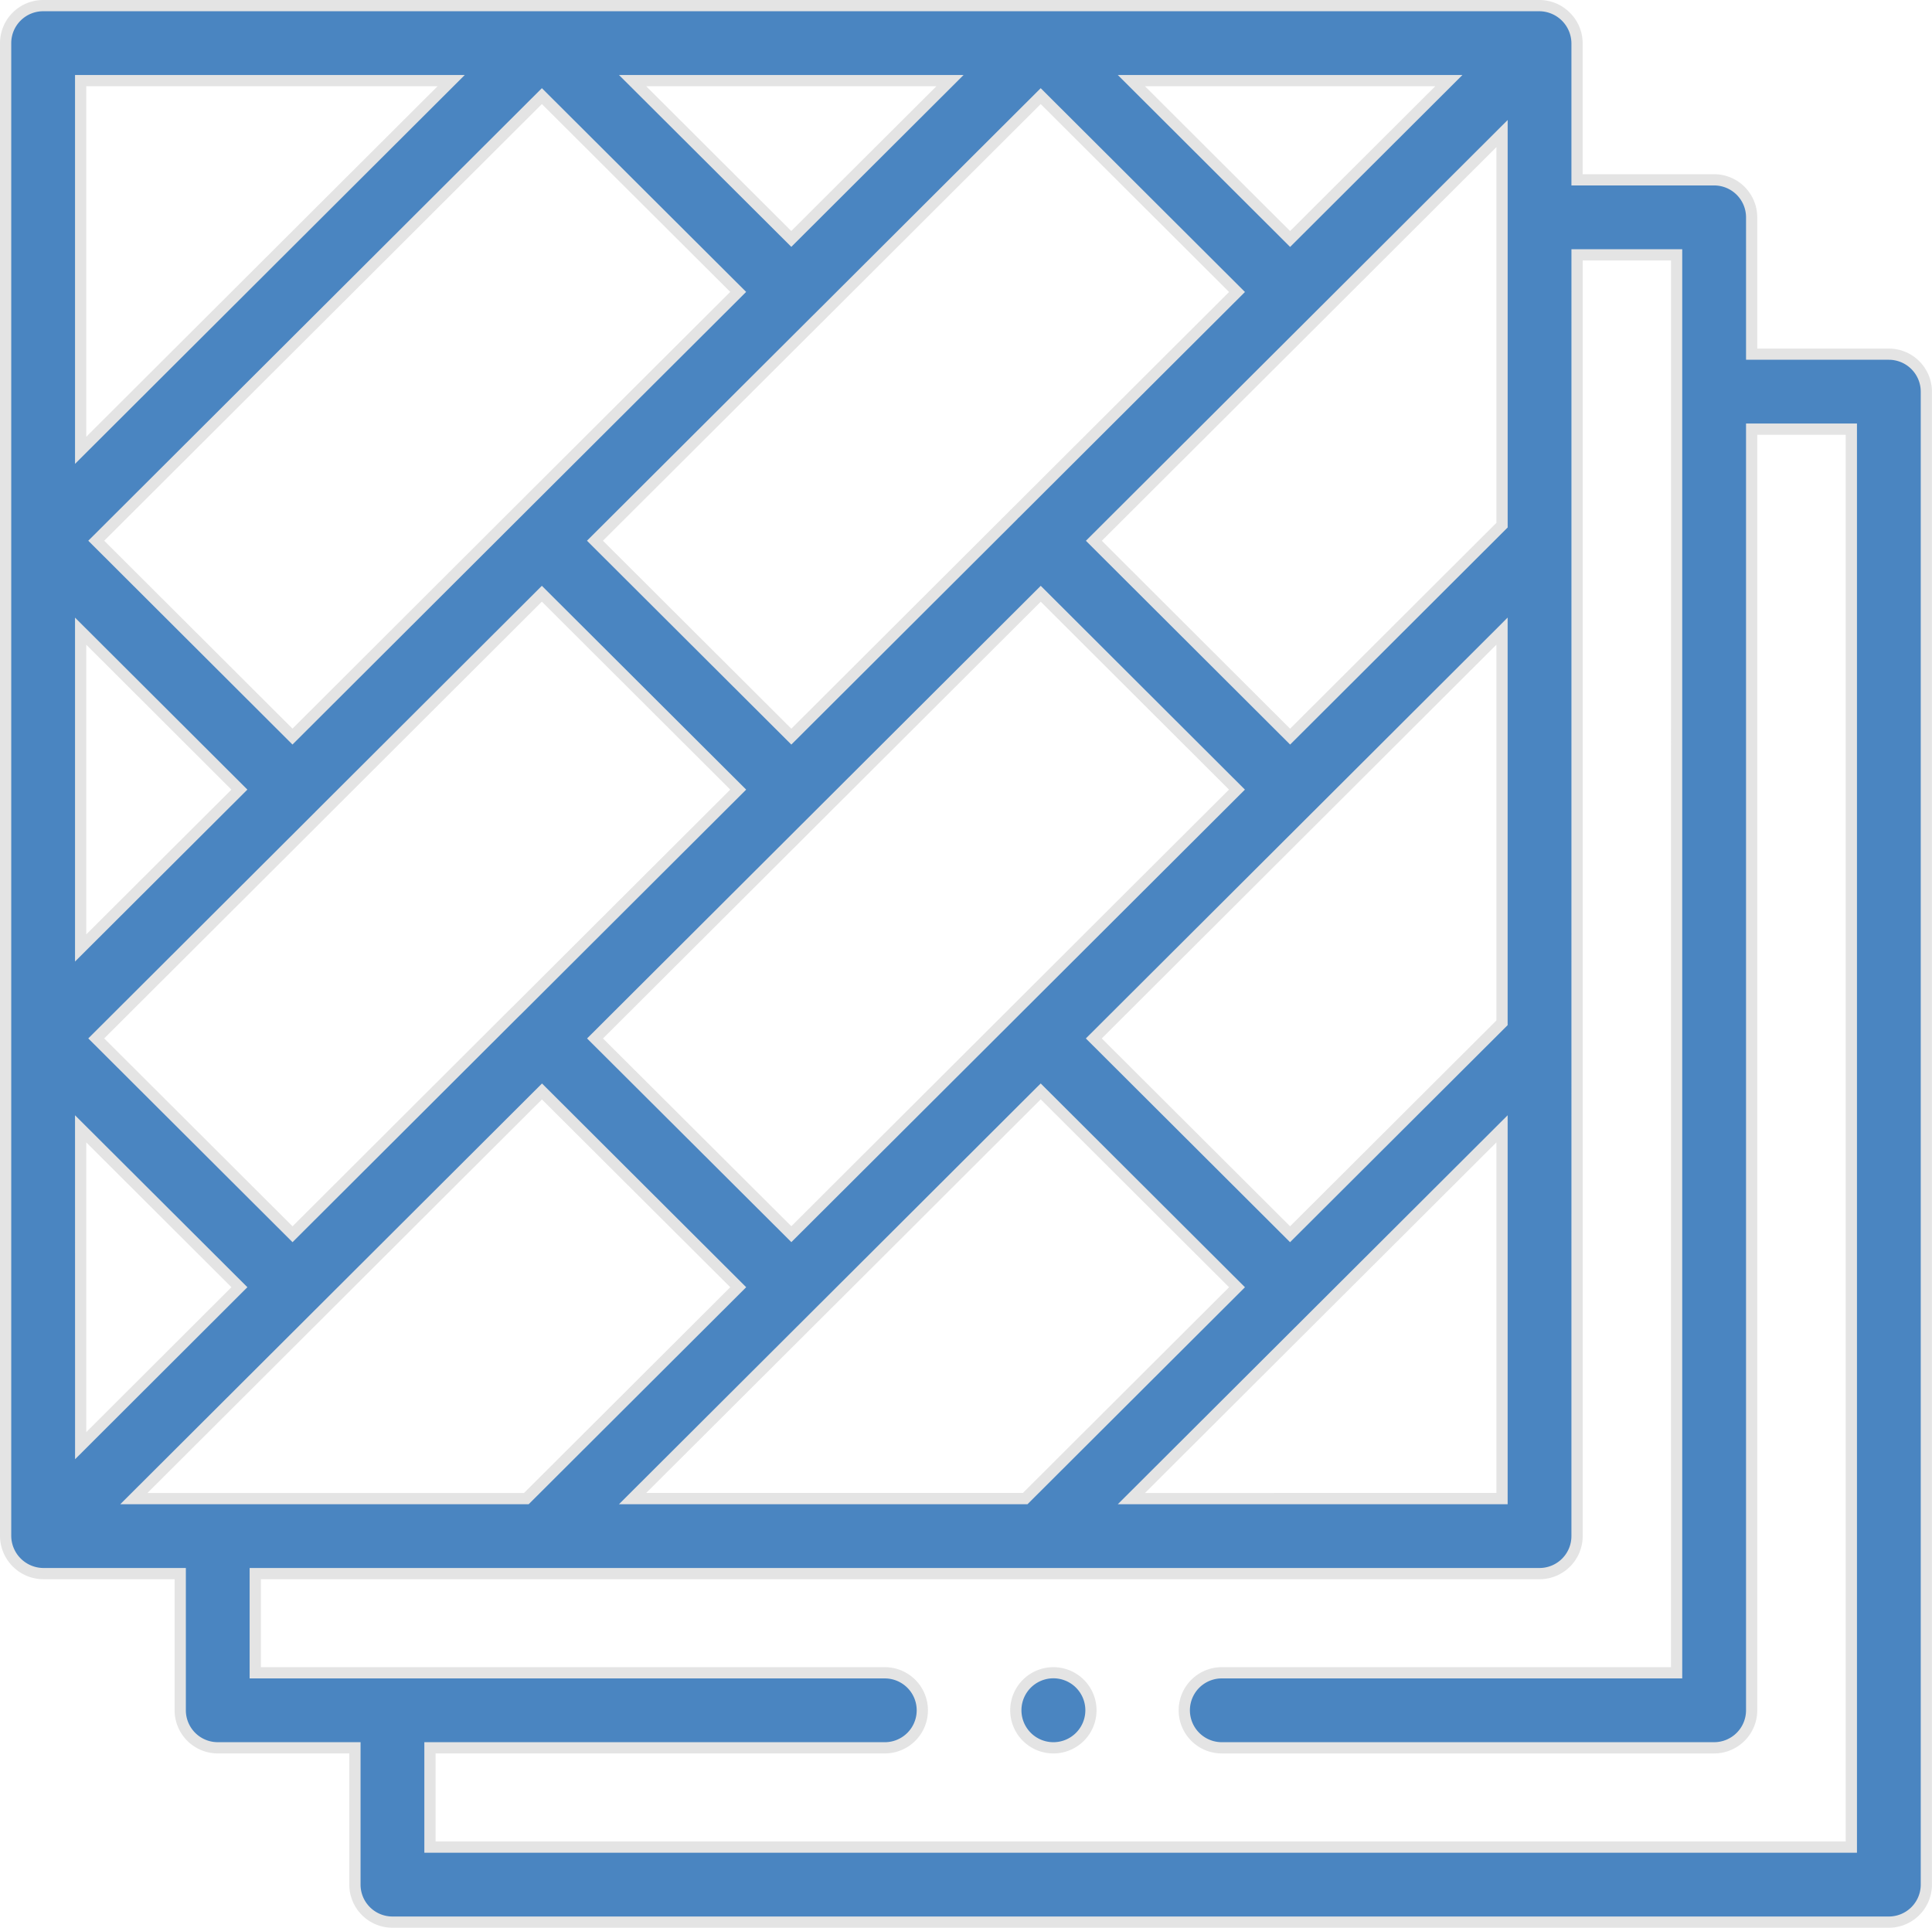 <?xml version="1.0" encoding="UTF-8"?>
<svg xmlns="http://www.w3.org/2000/svg" width="171.812" height="171.446" viewBox="0 0 171.812 171.446">
  <g id="floor_1_" data-name="floor (1)" transform="translate(0.5 0.5)">
    <g id="Group_2" data-name="Group 2" transform="translate(0 0)">
      <path id="Path_6" data-name="Path 6" d="M167.475,31h-12.2V18.829a3.337,3.337,0,0,0-3.336-3.336H139.746V3.336A3.372,3.372,0,0,0,136.41,0H3.336A3.337,3.337,0,0,0,0,3.336V136.11a3.374,3.374,0,0,0,3.336,3.34H15.528v12.157a3.337,3.337,0,0,0,3.336,3.336h12.2V167.11a3.337,3.337,0,0,0,3.336,3.336H167.475a3.337,3.337,0,0,0,3.336-3.336V34.332A3.337,3.337,0,0,0,167.475,31ZM55.755,132.778l23.49-23.437,12.8-12.776,17.456,17.418L90.669,132.778Zm-44.352,0,36.29-36.209L65.15,113.98l-18.842,18.8ZM133.074,90.468l-18.849,18.8L96.773,91.853q18.151-18.109,36.3-36.221Zm-63.2,18.8L52.416,91.856,92.053,52.307,109.5,69.725,89.7,89.481l-.016.015-.013.015L74.533,104.618ZM6.672,55.633l14.115,14.09L6.672,83.809ZM47.688,52.3,65.15,69.725,45.426,89.405c-.031.029-.064.055-.094.085L25.514,109.267,8.059,91.852,27.868,72.086c.015-.015.028-.032.043-.048ZM72.23,27.824,92.049,8.049l17.457,17.418L89.788,45.142c-.033.031-.068.058-.1.09s-.055.062-.083.093L69.873,65.012,52.411,47.59,72.18,27.869c.016-.016.033-.029.049-.045ZM20.789,113.979,6.672,128.071V99.894ZM133.074,46.205q-9.423,9.4-18.849,18.807L96.777,47.595l36.3-36.217ZM114.23,20.755,100.116,6.672h28.227Zm-68.9,24.472h0L25.51,65.009,8.059,47.59,47.688,8.048,65.147,25.461Zm87.742,54.667v32.885H100.116ZM83.981,6.672,69.871,20.748,55.757,6.672Zm-44.36,0L6.672,39.548V6.672Zm124.518,157.1H37.737v-8.83H78.185a3.336,3.336,0,1,0,0-6.672H22.2v-8.821H136.41a3.337,3.337,0,0,0,3.336-3.336V22.165H148.6V148.271H108.154a3.336,3.336,0,1,0,0,6.672h43.784a3.337,3.337,0,0,0,3.336-3.336V37.668h8.865Z" transform="translate(0 0)" fill="#4a85c1"></path>
      <path id="Path_6_-_Outline" data-name="Path 6 - Outline" d="M3.336-.5H136.41a3.8,3.8,0,0,1,2.7,1.134,3.8,3.8,0,0,1,1.134,2.7V14.993h11.692a3.841,3.841,0,0,1,3.836,3.836V30.5h11.7a3.841,3.841,0,0,1,3.836,3.836V167.11a3.84,3.84,0,0,1-3.836,3.836H34.4a3.84,3.84,0,0,1-3.836-3.836V155.443h-11.7a3.841,3.841,0,0,1-3.836-3.836V139.95H3.336A3.874,3.874,0,0,1-.5,136.11V3.336A3.84,3.84,0,0,1,3.336-.5ZM167.475,169.946a2.839,2.839,0,0,0,2.836-2.836V34.332a2.839,2.839,0,0,0-2.836-2.836h-12.7V18.829a2.839,2.839,0,0,0-2.836-2.836H139.246V3.336A2.874,2.874,0,0,0,136.41.5H3.336A2.839,2.839,0,0,0,.5,3.336V136.11a2.876,2.876,0,0,0,2.836,2.84H16.028v12.657a2.839,2.839,0,0,0,2.836,2.836h12.7V167.11a2.839,2.839,0,0,0,2.836,2.836ZM6.172,6.172H40.83L6.172,40.753Zm32.24,1H7.172v31.17Zm16.136-1H85.19L69.871,21.454Zm28.224,1H56.967l12.9,12.87Zm16.136-1h30.645L114.23,21.461Zm28.227,1H101.325l12.9,12.876Zm-79.446.17L65.855,25.461,45.685,45.581,25.51,65.716,7.351,47.59Zm16.75,18.118L47.689,8.755,8.767,47.59,25.51,64.3l19.469-19.43ZM92.049,7.343l18.165,18.125L90.129,45.508l-.053.047c-.012.011-.024.021-.036.032s-.017.019-.027.03l-.039.045-.016.017L69.873,65.719,51.7,47.59,71.827,27.515c.018-.018.034-.032.05-.046l0,0ZM108.8,25.468,92.049,8.755,72.583,28.178c-.017.017-.034.032-.052.048l0,0L53.119,47.59,69.873,64.306,89.242,44.98l.016-.018c.02-.023.046-.053.077-.084s.06-.056.083-.076l.025-.022Zm24.776-15.295v36.24l-.147.146q-6.1,6.089-12.2,12.177l-6.645,6.631-.353.352L96.069,47.595Zm-1,35.825V12.583L97.485,47.595l16.741,16.711,6.292-6.278Zm6.672-24.332H149.1V148.771H108.154a2.836,2.836,0,1,0,0,5.672h43.784a2.839,2.839,0,0,0,2.836-2.836V37.168h9.865V164.274H37.237v-9.83H78.185a2.836,2.836,0,1,0,0-5.672H21.7v-9.821H136.41a2.839,2.839,0,0,0,2.836-2.836Zm8.855,1h-7.855V136.114a3.84,3.84,0,0,1-3.836,3.836H22.7v7.821H78.185a3.836,3.836,0,1,1,0,7.672H38.237v7.83h125.4V38.168h-7.865V151.608a3.84,3.84,0,0,1-3.836,3.836H108.154a3.836,3.836,0,1,1,0-7.672H148.1ZM47.688,51.6,65.857,69.725,45.763,89.774l-.045.04c-.012.01-.024.021-.035.032L25.514,109.974,7.351,91.852l20.164-20.12.034-.038.008-.008ZM64.442,69.725,47.688,53.009,28.268,72.39c-.015.017-.03.034-.047.05L8.767,91.852l16.747,16.709L44.978,89.136c.032-.031.06-.056.083-.076l.02-.018ZM92.053,51.6,110.21,69.725l-7.16,7.145L90.057,89.834l-.015.015,0,0-.012.013-6.965,6.949-8.177,8.159-5.013,5L51.708,91.856Zm16.741,18.124L92.053,53.013,53.124,91.856l16.749,16.7,4.307-4.3,8.177-8.158,6.953-6.937.025-.027.012-.012.014-.013,12.984-12.955Zm24.779-15.3V90.675l-19.349,19.3-18.16-18.12.355-.354c11.9-11.87,24.2-24.143,36.3-36.221Zm-1,35.834V56.837c-11.706,11.683-23.587,23.536-35.093,35.016l16.745,16.708ZM6.172,54.428,21.5,69.723,6.172,85.015Zm13.907,15.3L7.172,56.839V82.6ZM92.05,95.859l18.164,18.124L90.876,133.278H54.546l24.346-24.29,6.4-6.388,6.4-6.388ZM108.8,113.983,92.05,97.272,86,103.308,79.6,109.7,56.964,132.278h33.5Zm-61.1-18.121L65.858,113.98l-19.343,19.3H10.194ZM64.442,113.98l-16.749-16.7-35.081,35H46.1ZM6.172,98.688,21.5,113.979l-15.324,15.3Zm13.909,15.291L7.172,101.1v25.766ZM133.574,98.688v34.59H98.907Zm-1,33.59V101.1l-31.249,31.179Z" transform="translate(0 0)" fill="#e4e4e4"></path>
      <path id="Path_7" data-name="Path 7" d="M272.622,444.438a3.336,3.336,0,0,0,0,6.672h.009a3.336,3.336,0,0,0-.009-6.672Z" transform="translate(-179.448 -296.166)" fill="#4a85c1"></path>
      <path id="Path_7_-_Outline" data-name="Path 7 - Outline" d="M272.622,443.938a3.836,3.836,0,0,1,.009,7.672h-.009a3.836,3.836,0,0,1,0-7.672Zm.009,6.672a2.841,2.841,0,1,0-.009,0Z" transform="translate(-179.448 -296.166)" fill="#e4e4e4"></path>
    </g>
  </g>
</svg>

